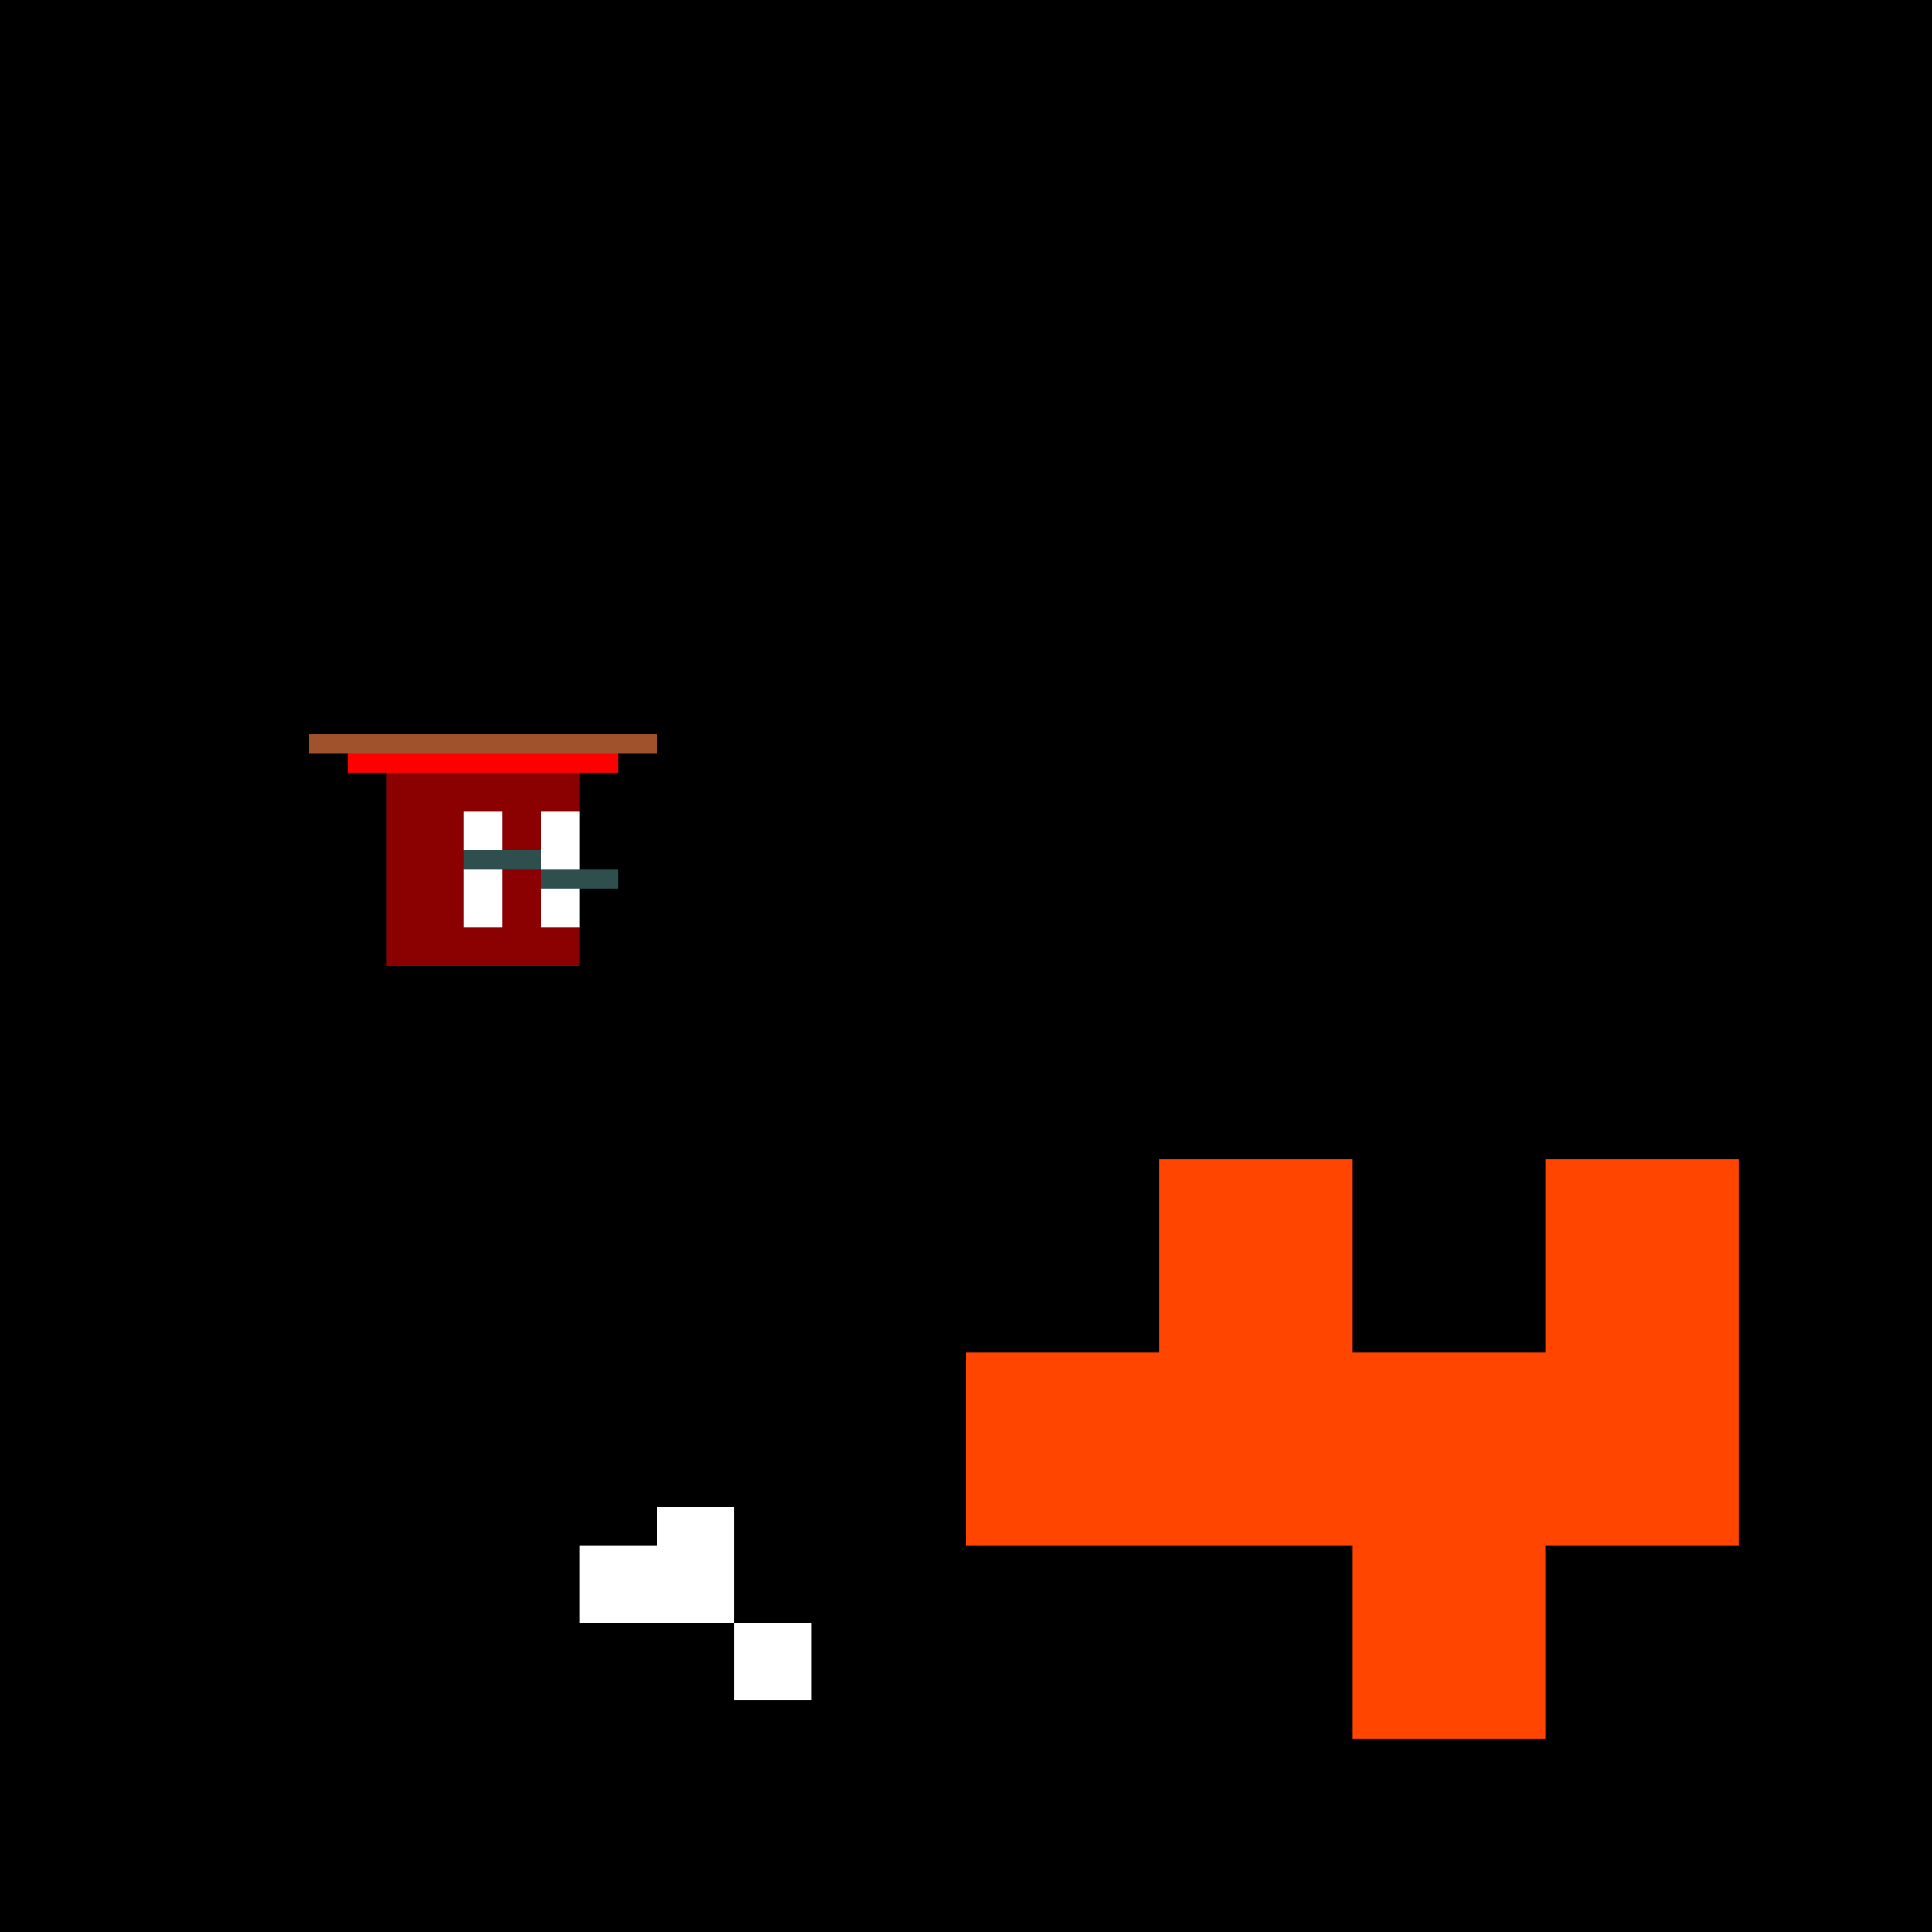 <!--

Generated by DrawGPT.
Free, open source, AI generated images in SVG, PNG, and HTML Canvas format.
https://drawgpt.ai

Created: 2023-09-26T03:29:07.206Z
Link: https://drawgpt.ai/prompt/19511/

-->
<svg xmlns="http://www.w3.org/2000/svg" xmlns:xlink="http://www.w3.org/1999/xlink" width="500" height="500"><defs/><g><rect fill="#000000" stroke="none" x="0" y="0" width="512" height="512"/><rect fill="#8B0000" stroke="none" x="100" y="200" width="50" height="50"/><rect fill="#FFFFFF" stroke="none" x="120" y="210" width="10" height="30"/><rect fill="#FFFFFF" stroke="none" x="140" y="210" width="10" height="30"/><rect fill="#FF4500" stroke="none" x="250" y="350" width="200" height="50"/><rect fill="#FF4500" stroke="none" x="300" y="300" width="50" height="50"/><rect fill="#FF4500" stroke="none" x="400" y="300" width="50" height="50"/><rect fill="#FF4500" stroke="none" x="350" y="400" width="50" height="50"/><rect fill="#FF0000" stroke="none" x="90" y="195" width="70" height="5"/><rect fill="#A0522D" stroke="none" x="80" y="190" width="90" height="5"/><rect fill="#FFFFFF" stroke="none" x="150" y="400" width="20" height="20"/><rect fill="#FFFFFF" stroke="none" x="170" y="390" width="20" height="30"/><rect fill="#FFFFFF" stroke="none" x="190" y="420" width="20" height="20"/><rect fill="#2F4F4F" stroke="none" x="120" y="220" width="20" height="5"/><rect fill="#2F4F4F" stroke="none" x="140" y="225" width="20" height="5"/></g></svg>